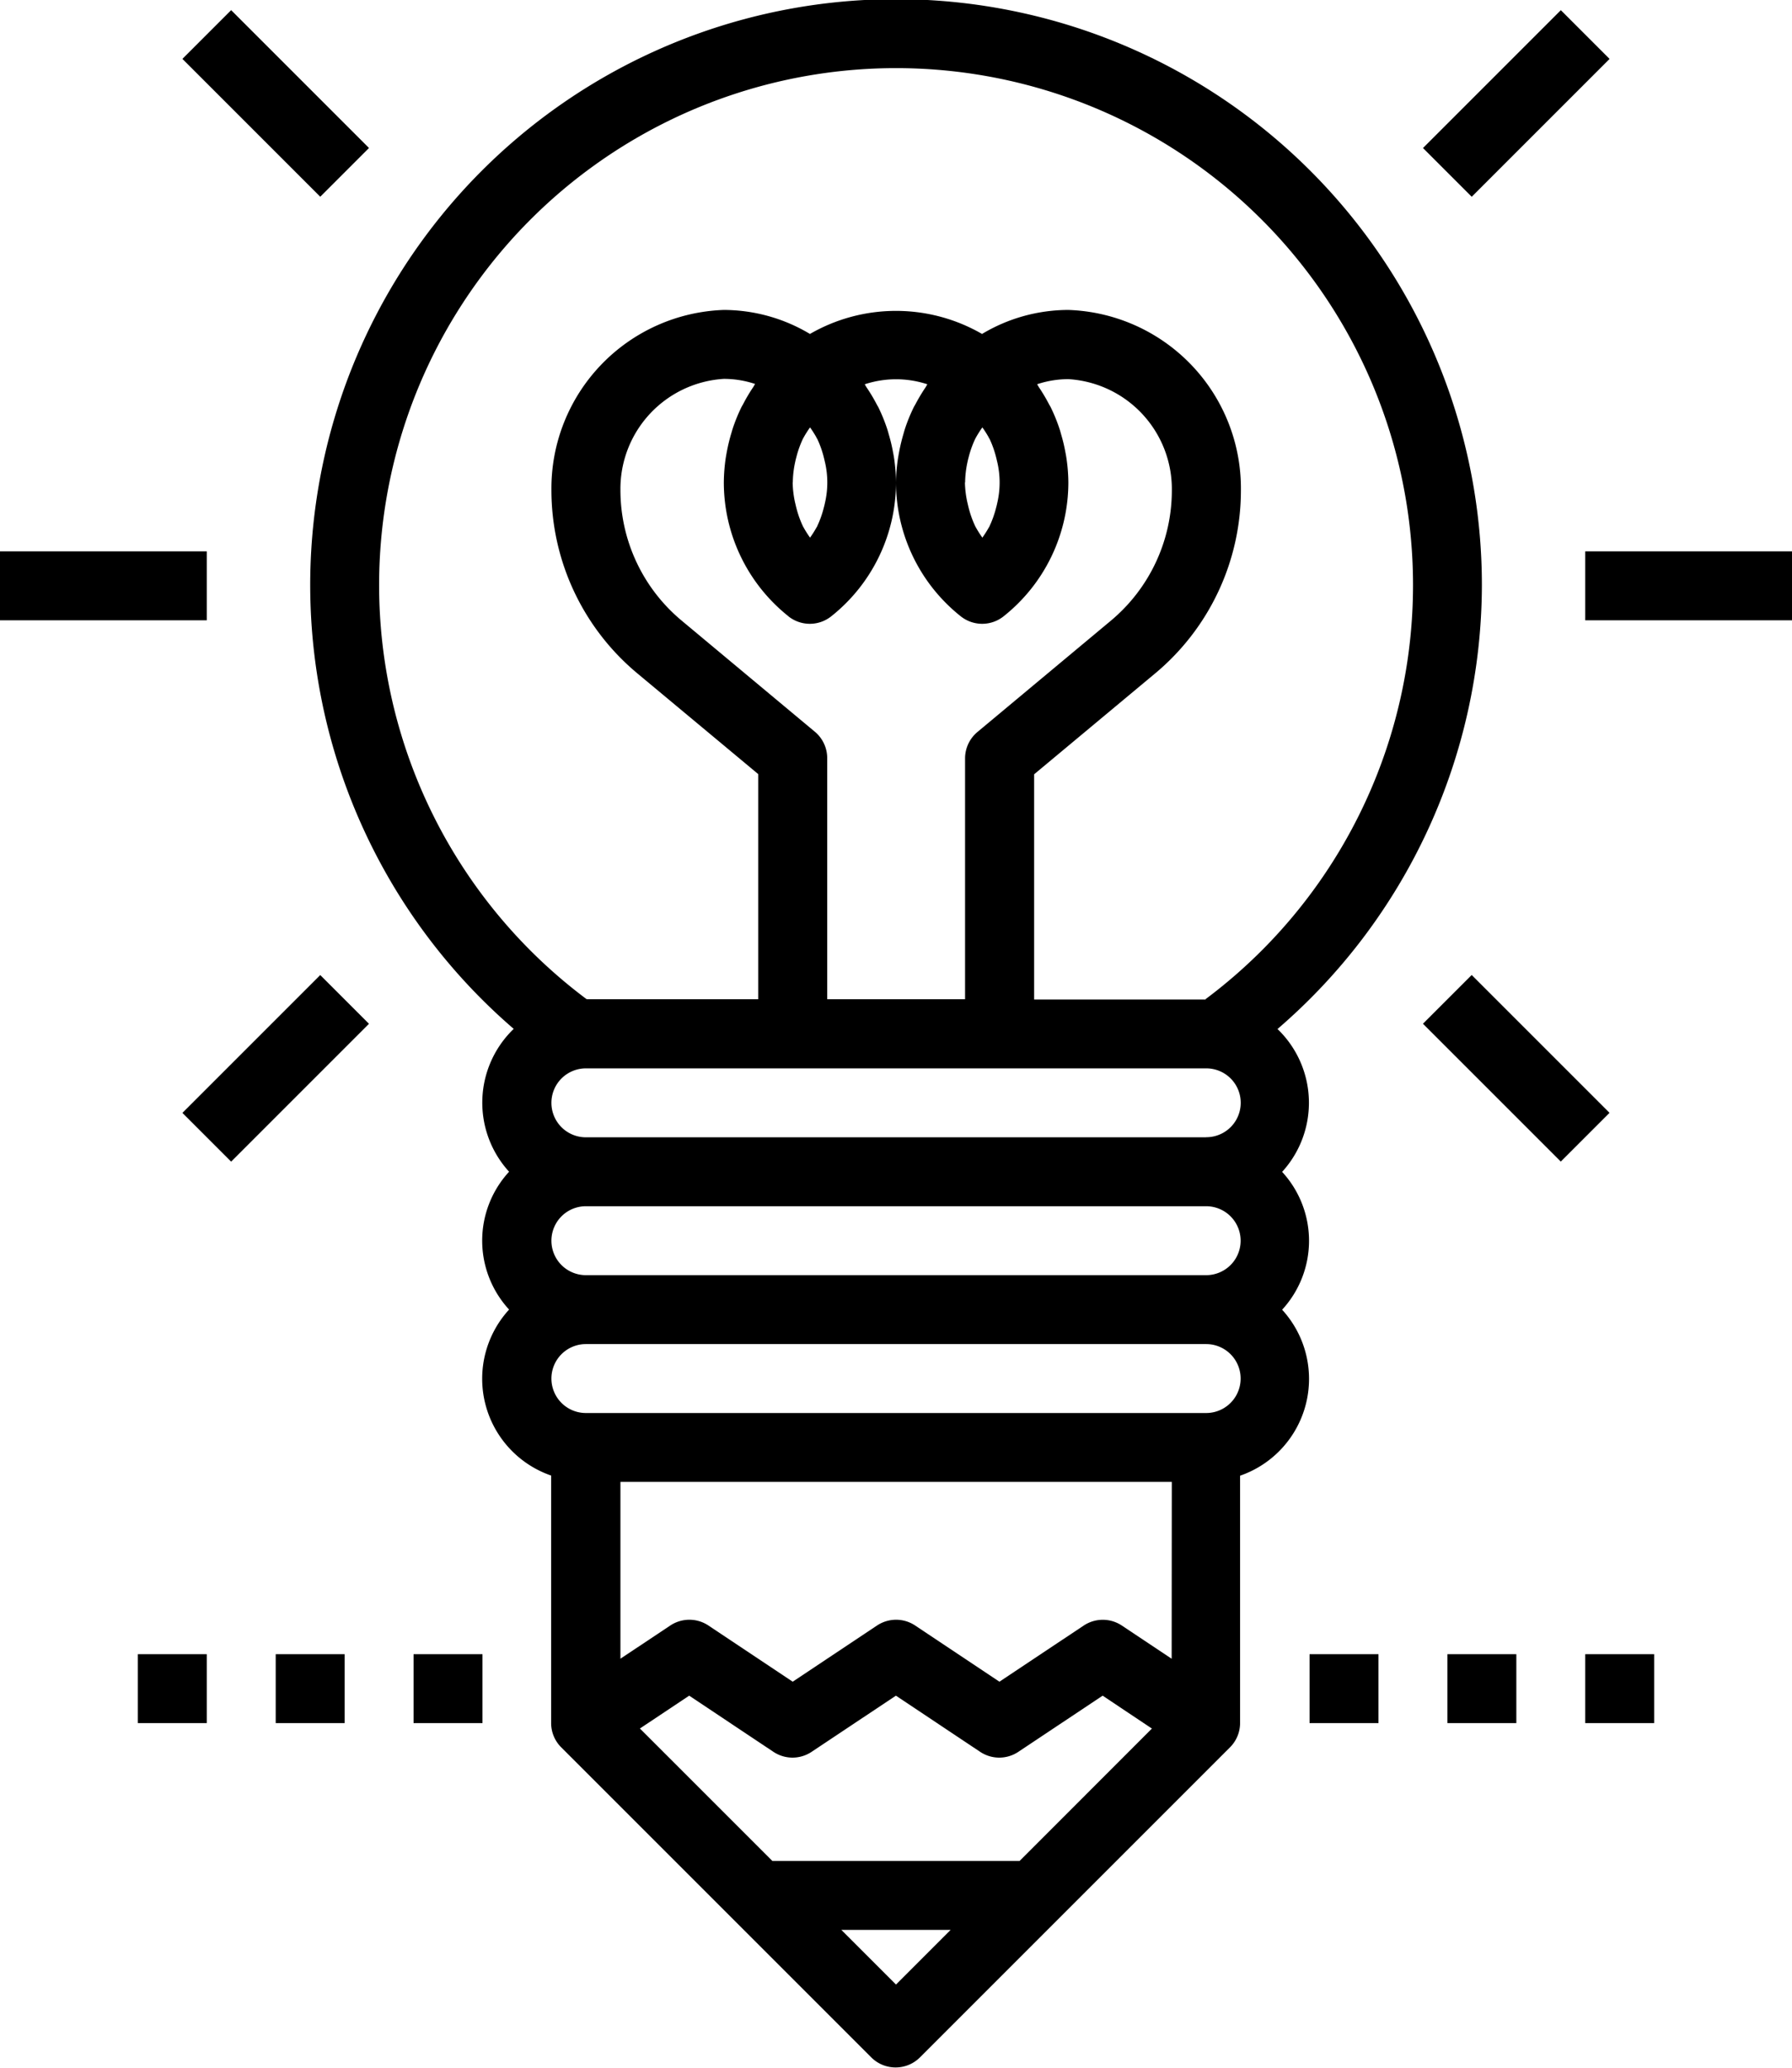 <svg xmlns="http://www.w3.org/2000/svg" width="38.738" height="44.698" viewBox="0 0 38.738 44.698">
  <g id="about1" transform="translate(-32)">
    <g id="Group_296" data-name="Group 296" transform="translate(38.705)">
      <g id="Group_295" data-name="Group 295">
        <path id="Path_333" data-name="Path 333" d="M129.329,12.664A12.664,12.664,0,1,0,108.4,22.241a2.213,2.213,0,0,0-.1,3.088,2.2,2.2,0,0,0,0,2.98,2.214,2.214,0,0,0,.909,3.588v5.352a.742.742,0,0,0,.22.525h0l6.7,6.7a.745.745,0,0,0,1.053,0l6.7-6.7h0a.743.743,0,0,0,.22-.525V31.9a2.214,2.214,0,0,0,.909-3.588,2.2,2.2,0,0,0,0-2.98,2.213,2.213,0,0,0-.1-3.088A12.684,12.684,0,0,0,129.329,12.664ZM116.664,42.9l-1.182-1.182h2.363Zm2.671-2.671h-5.343l-2.864-2.864,1.065-.71,1.821,1.214a.744.744,0,0,0,.826,0l1.822-1.214,1.821,1.214a.744.744,0,0,0,.826,0l1.822-1.214,1.065.711Zm3.288-4.372-1.076-.717a.744.744,0,0,0-.826,0L118.9,36.353l-1.821-1.214a.744.744,0,0,0-.826,0l-1.822,1.214-1.821-1.214a.744.744,0,0,0-.826,0l-1.077.717V32.034h11.919Zm.745-5.312H109.96a.745.745,0,0,1,0-1.49h13.409a.745.745,0,0,1,0,1.49Zm0-2.98H109.96a.745.745,0,0,1,0-1.49h13.409a.745.745,0,0,1,0,1.49Zm0-2.98H109.96a.745.745,0,0,1,0-1.49h13.415a.744.744,0,0,1-.006,1.488Zm-9.035-11.266a.744.744,0,0,0,.936,0,3.7,3.7,0,0,0,1.395-2.888,3.751,3.751,0,0,0-.039-.51c-.007-.048-.016-.1-.025-.144a3.462,3.462,0,0,0-.09-.379c-.012-.042-.022-.083-.036-.124a3.68,3.68,0,0,0-.188-.463c-.013-.027-.03-.052-.044-.08a3.621,3.621,0,0,0-.217-.361c-.013-.02-.023-.042-.037-.063a2.169,2.169,0,0,1,1.354,0c-.014.02-.024.042-.037.063a3.866,3.866,0,0,0-.217.361c-.014.027-.031.052-.044.08a3.613,3.613,0,0,0-.188.463c-.013.041-.024.083-.036.124a3.844,3.844,0,0,0-.09.379c-.009.048-.018.1-.025.144a3.525,3.525,0,0,0-.041.51,3.7,3.7,0,0,0,1.395,2.888.744.744,0,0,0,.936,0,3.7,3.7,0,0,0,1.395-2.888,3.749,3.749,0,0,0-.039-.51c-.007-.048-.016-.1-.025-.144a3.462,3.462,0,0,0-.09-.379c-.012-.042-.022-.083-.036-.124a3.68,3.68,0,0,0-.188-.463c-.013-.028-.031-.054-.045-.082a3.754,3.754,0,0,0-.213-.357c-.014-.022-.025-.045-.039-.066a2.145,2.145,0,0,1,.677-.11,2.381,2.381,0,0,1,2.235,2.4,3.67,3.67,0,0,1-1.325,2.827l-2.877,2.4a.744.744,0,0,0-.268.572V21.6h-2.98V16.389a.744.744,0,0,0-.268-.572l-2.877-2.4a3.671,3.671,0,0,1-1.325-2.827,2.381,2.381,0,0,1,2.235-2.4,2.141,2.141,0,0,1,.676.11c-.015.021-.025.045-.039.066a3.607,3.607,0,0,0-.213.357c-.014.028-.031.054-.045.082a3.682,3.682,0,0,0-.188.463c-.013.041-.024.083-.037.124a3.846,3.846,0,0,0-.09.379c-.009.048-.018.1-.025.144a3.873,3.873,0,0,0-.039.51A3.7,3.7,0,0,0,114.334,13.318Zm.1-2.888a2.19,2.19,0,0,1,.05-.437c.007-.034.015-.069.024-.1a2.2,2.2,0,0,1,.144-.407l.016-.029a2.252,2.252,0,0,1,.139-.219,2.253,2.253,0,0,1,.139.219c0,.01.011.019.016.028a2.163,2.163,0,0,1,.144.407c.009.034.016.069.024.1a1.937,1.937,0,0,1,0,.874c-.007.034-.015.069-.024.1a2.2,2.2,0,0,1-.144.407c0,.01-.011.019-.016.029a2.252,2.252,0,0,1-.139.219,2.253,2.253,0,0,1-.139-.219c-.005-.01-.012-.019-.016-.029a2.2,2.2,0,0,1-.144-.407c-.009-.034-.016-.069-.024-.1A2.19,2.19,0,0,1,114.43,10.43Zm3.725,0a2.189,2.189,0,0,1,.05-.437c.007-.034.015-.069.024-.1a2.2,2.2,0,0,1,.144-.407l.016-.029a2.25,2.25,0,0,1,.139-.219,2.253,2.253,0,0,1,.139.219c0,.01.011.019.016.028a2.163,2.163,0,0,1,.144.407c.009.034.016.069.024.1a1.937,1.937,0,0,1,0,.874c-.007.034-.015.069-.024.1a2.2,2.2,0,0,1-.144.407c0,.01-.011.019-.016.029a2.253,2.253,0,0,1-.139.219,2.253,2.253,0,0,1-.139-.219c-.005-.01-.012-.019-.016-.029a2.2,2.2,0,0,1-.144-.407c-.009-.034-.016-.069-.024-.1A2.189,2.189,0,0,1,118.154,10.43Zm5.2,11.175h-3.708V16.738l2.609-2.175a5.154,5.154,0,0,0,1.861-3.971A3.86,3.86,0,0,0,120.389,6.7a3.635,3.635,0,0,0-1.865.519,3.719,3.719,0,0,0-3.72,0A3.64,3.64,0,0,0,112.94,6.7a3.86,3.86,0,0,0-3.725,3.887,5.157,5.157,0,0,0,1.861,3.972l2.609,2.174V21.6h-3.708a11.175,11.175,0,1,1,13.377,0Z" transform="translate(-104)"/>
      </g>
    </g>
    <g id="Group_298" data-name="Group 298" transform="translate(62.761 0.22)">
      <g id="Group_297" data-name="Group 297" transform="translate(0 0)">
        <rect id="Rectangle_292" data-name="Rectangle 292" width="4.214" height="1.49" transform="translate(0 2.98) rotate(-45)"/>
      </g>
    </g>
    <g id="Group_300" data-name="Group 300" transform="translate(62.76 21.076)">
      <g id="Group_299" data-name="Group 299" transform="translate(0 0)">
        <rect id="Rectangle_293" data-name="Rectangle 293" width="1.49" height="4.214" transform="translate(0 1.054) rotate(-45)"/>
      </g>
    </g>
    <g id="Group_302" data-name="Group 302" transform="translate(66.268 11.919)">
      <g id="Group_301" data-name="Group 301">
        <rect id="Rectangle_294" data-name="Rectangle 294" width="4.47" height="1.49"/>
      </g>
    </g>
    <g id="Group_304" data-name="Group 304" transform="translate(35.943 0.219)">
      <g id="Group_303" data-name="Group 303" transform="translate(0)">
        <rect id="Rectangle_295" data-name="Rectangle 295" width="1.49" height="4.214" transform="translate(0 1.054) rotate(-45)"/>
      </g>
    </g>
    <g id="Group_306" data-name="Group 306" transform="translate(35.943 21.077)">
      <g id="Group_305" data-name="Group 305" transform="translate(0 0)">
        <rect id="Rectangle_296" data-name="Rectangle 296" width="4.214" height="1.49" transform="translate(0 2.98) rotate(-45)"/>
      </g>
    </g>
    <g id="Group_308" data-name="Group 308" transform="translate(32 11.919)">
      <g id="Group_307" data-name="Group 307">
        <rect id="Rectangle_297" data-name="Rectangle 297" width="4.47" height="1.49"/>
      </g>
    </g>
    <g id="Group_310" data-name="Group 310" transform="translate(60.309 35.758)">
      <g id="Group_309" data-name="Group 309">
        <rect id="Rectangle_298" data-name="Rectangle 298" width="1.49" height="1.49"/>
      </g>
    </g>
    <g id="Group_312" data-name="Group 312" transform="translate(63.289 35.758)">
      <g id="Group_311" data-name="Group 311">
        <rect id="Rectangle_299" data-name="Rectangle 299" width="1.49" height="1.49"/>
      </g>
    </g>
    <g id="Group_314" data-name="Group 314" transform="translate(66.268 35.758)">
      <g id="Group_313" data-name="Group 313">
        <rect id="Rectangle_300" data-name="Rectangle 300" width="1.49" height="1.49"/>
      </g>
    </g>
    <g id="Group_316" data-name="Group 316" transform="translate(34.98 35.758)">
      <g id="Group_315" data-name="Group 315">
        <rect id="Rectangle_301" data-name="Rectangle 301" width="1.49" height="1.49"/>
      </g>
    </g>
    <g id="Group_318" data-name="Group 318" transform="translate(37.96 35.758)">
      <g id="Group_317" data-name="Group 317">
        <rect id="Rectangle_302" data-name="Rectangle 302" width="1.49" height="1.49"/>
      </g>
    </g>
    <g id="Group_320" data-name="Group 320" transform="translate(40.94 35.758)">
      <g id="Group_319" data-name="Group 319">
        <rect id="Rectangle_303" data-name="Rectangle 303" width="1.49" height="1.49"/>
      </g>
    </g>
  </g>
</svg>
